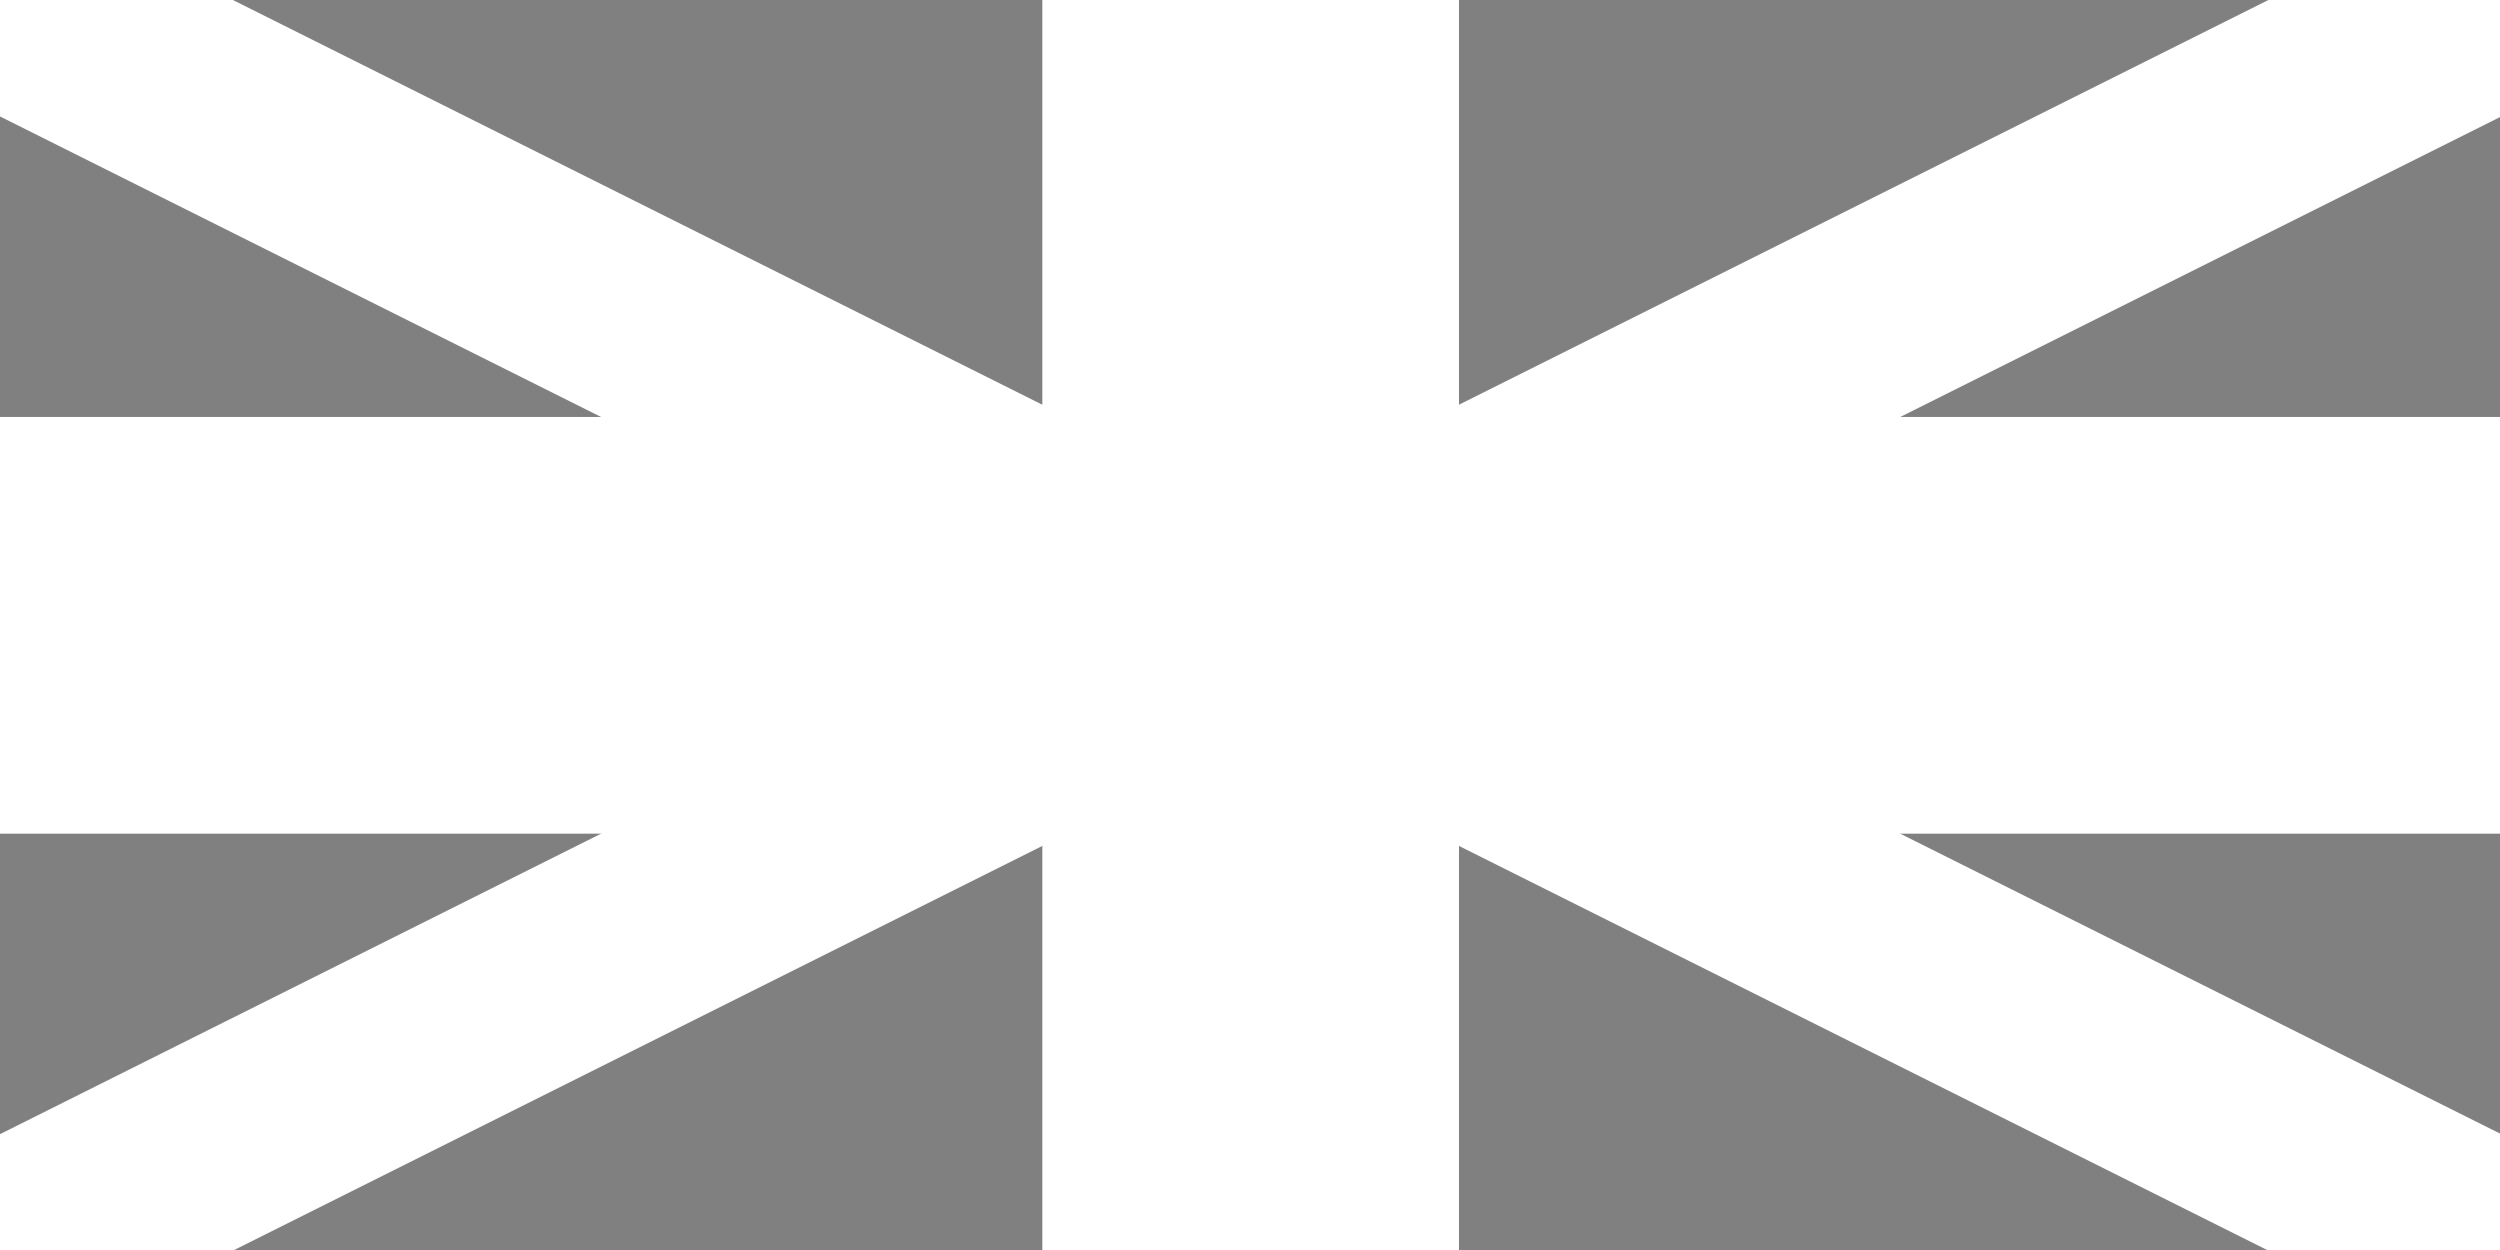 <svg id="Layer_1" data-name="Layer 1" xmlns="http://www.w3.org/2000/svg" xmlns:xlink="http://www.w3.org/1999/xlink" viewBox="0 0 558.44 279.22"><rect x="0" y="0" width="558.44" height="279.22" fill="#808080" stroke="none"/><defs><style>.cls-1{fill:none;}.cls-2{clip-path:url(#clip-path);}.cls-3{fill:#fff;}</style><clipPath id="clip-path"><rect class="cls-1" width="558.44" height="279.22"/></clipPath></defs><path d="M.29,279.22,279.36,139.68ZM279.36,139.68,558.44,279.22Zm0,0L558.44.15ZM0,0,279.36,139.68Z"/><g class="cls-2"><path class="cls-3" d="M-10.41,20.81,548.32,300.17l20.81-41.62L10.41-20.81ZM548.32-20.81-10.41,258.55l20.82,41.62L569.13,20.81Z"/></g><path d="M279.36,139.68v0ZM0,139.68H0Zm279.36,0h0ZM279.36,0V0Z"/><g class="cls-2"><path class="cls-3" d="M232.83,0V279.36H325.9V0ZM0,186.22H558.73V93.14H0Z"/></g></svg>